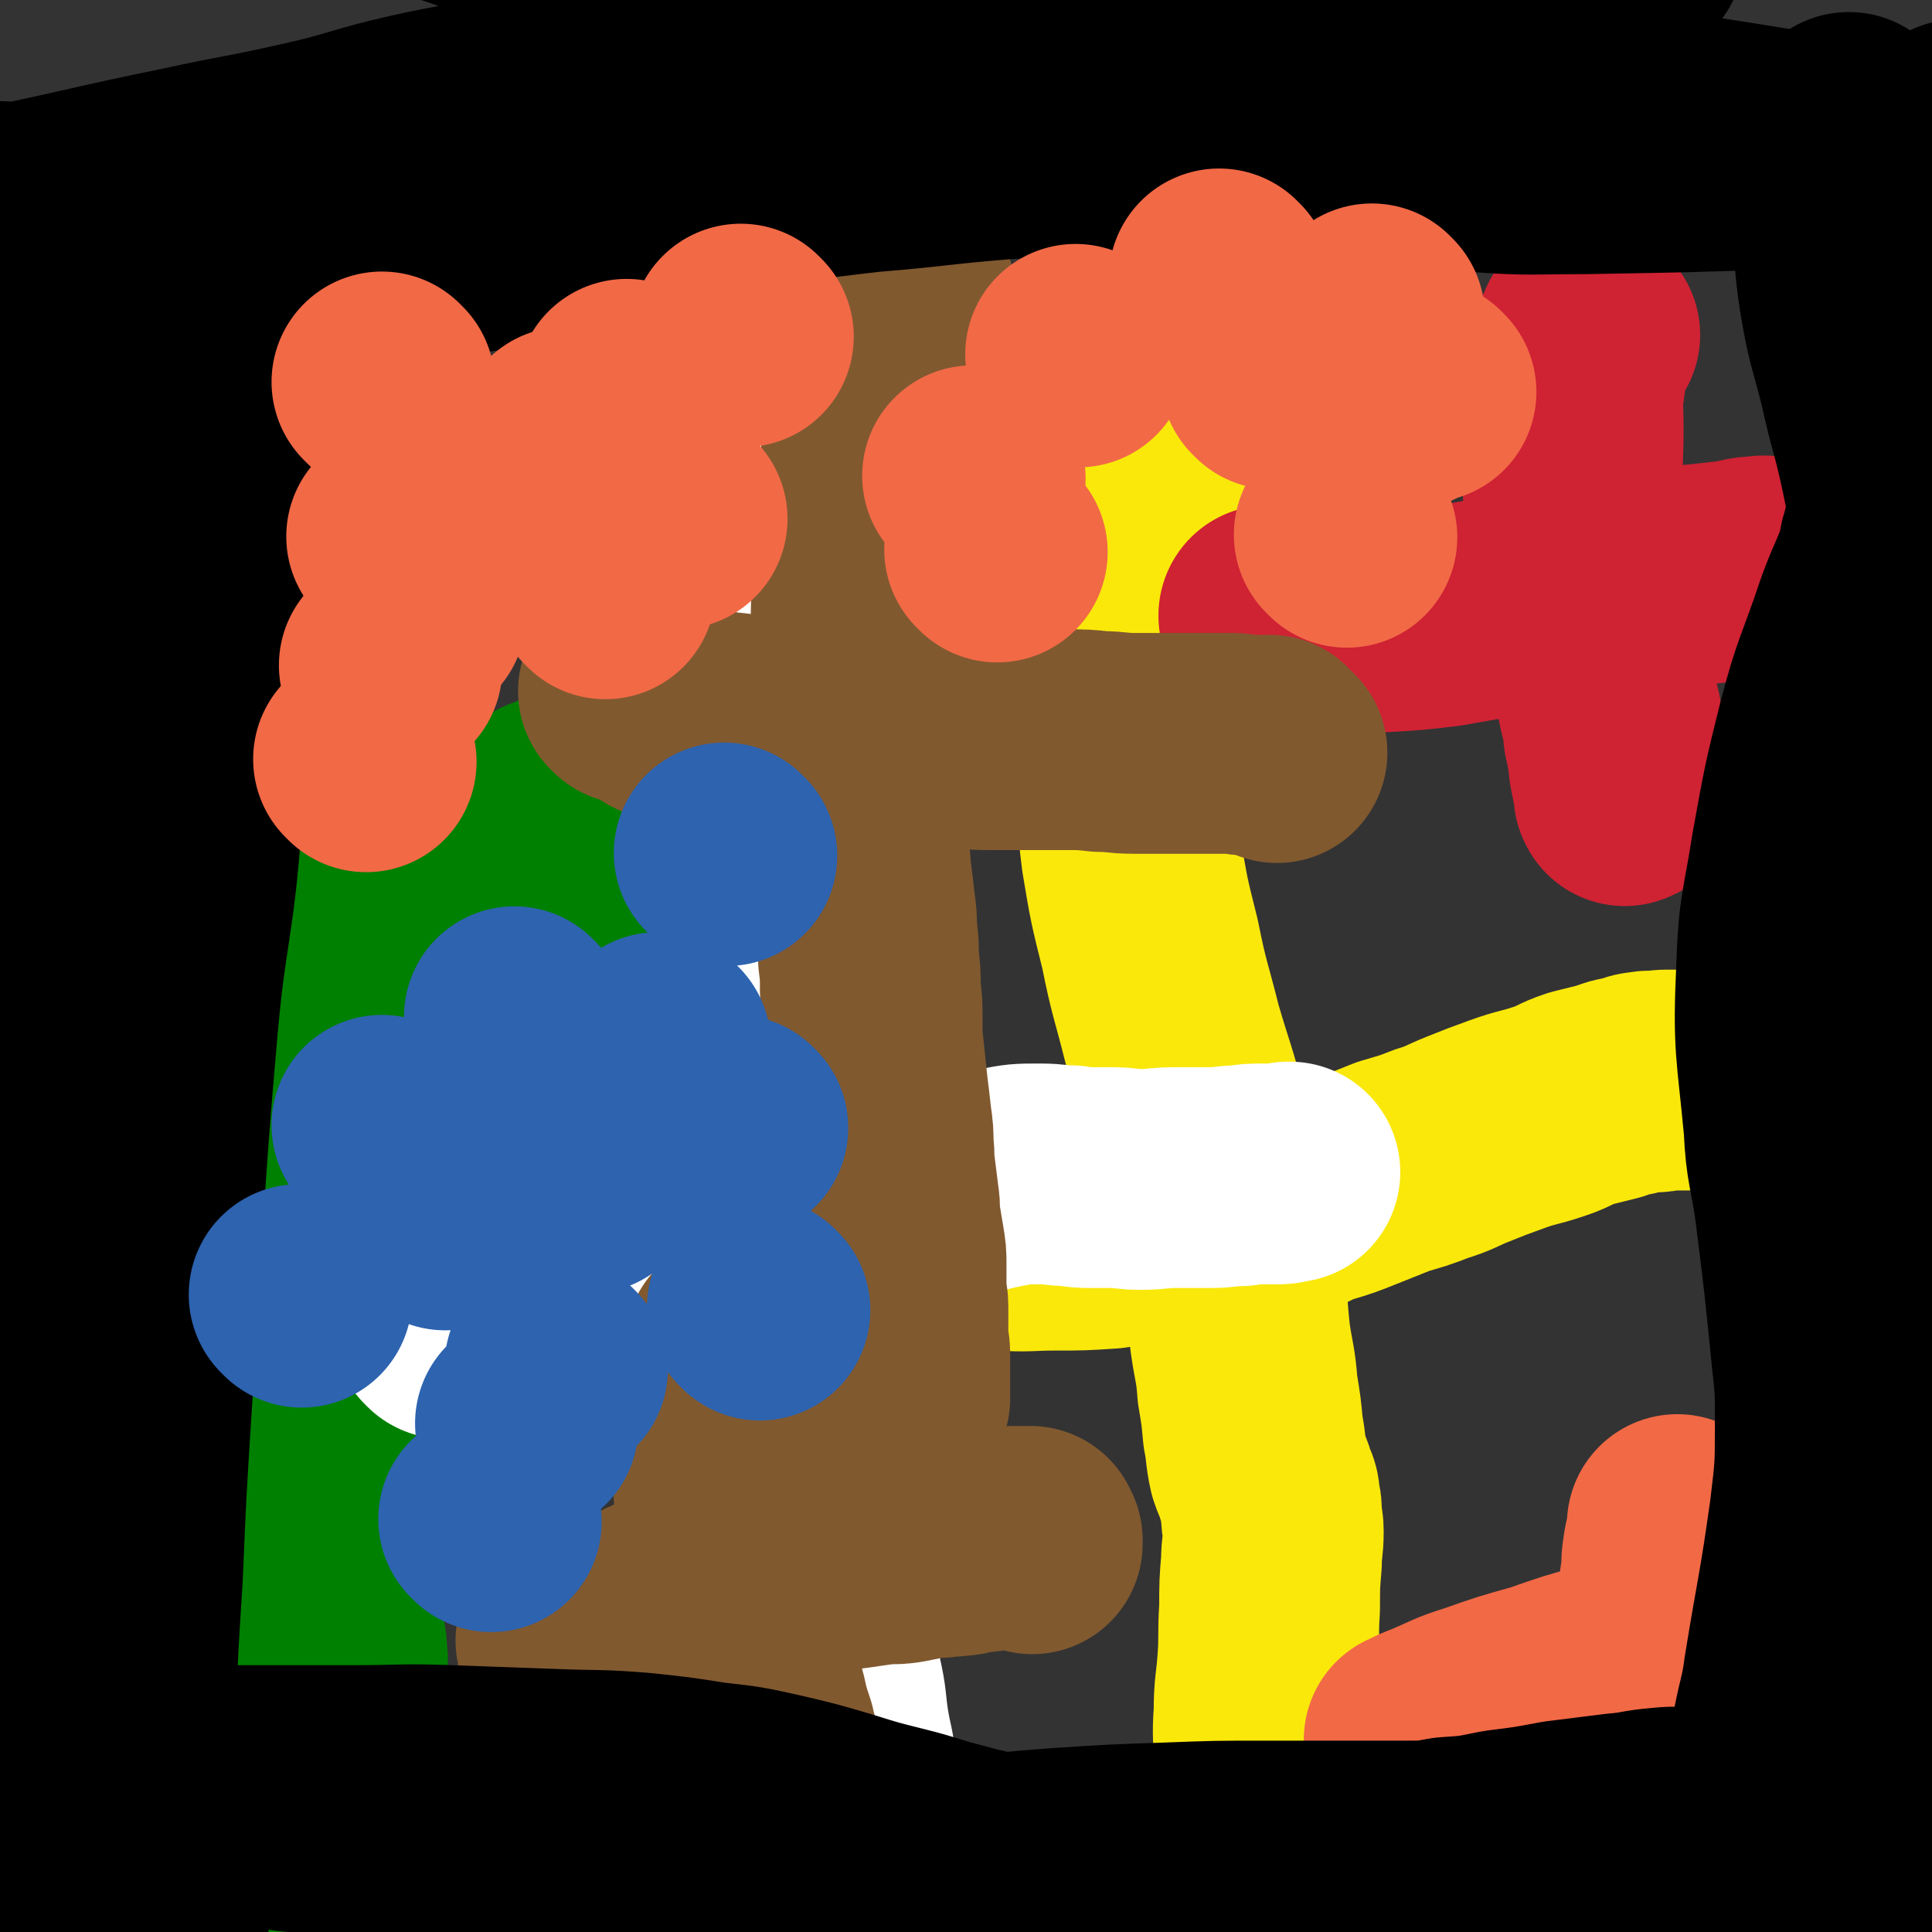 <svg viewBox='0 0 1050 1050' version='1.1' xmlns='http://www.w3.org/2000/svg' xmlns:xlink='http://www.w3.org/1999/xlink'><rect x="0" y="0" width="1050" height="1050" fill="#333333" stroke="none"/><g fill='none' stroke='#FFFFFF' stroke-width='120' stroke-linecap='round' stroke-linejoin='round'><path d='M799,1000c-1,-1 -1,-1 -1,-1 -1,-1 0,0 0,0 0,0 0,0 0,0 0,0 0,0 0,0 -1,-1 0,0 0,0 '/><path d='M980,1001c-1,-1 -1,-1 -1,-1 -1,-1 0,0 0,0 0,0 0,0 0,0 0,0 0,0 0,0 -1,-1 0,0 0,0 0,0 0,0 0,0 '/><path d='M878,961c-1,-1 -1,-1 -1,-1 -1,-1 0,0 0,0 0,0 0,0 0,0 1,3 0,3 1,6 1,3 1,3 2,6 2,2 2,2 3,4 2,3 1,4 3,7 2,2 2,2 4,3 3,2 3,2 5,3 2,1 2,1 5,2 '/><path d='M923,1013c-1,-1 -1,-1 -1,-1 -1,-1 0,0 0,0 0,0 0,0 0,0 0,0 0,0 0,0 -1,-1 0,0 0,0 0,0 0,0 0,0 -2,1 -2,1 -5,1 0,0 0,0 0,0 -1,1 -1,1 -3,2 0,0 0,0 0,0 0,0 0,0 0,0 -1,-1 0,0 0,0 '/></g>
<g fill='none' stroke='#008000' stroke-width='120' stroke-linecap='round' stroke-linejoin='round'><path d='M184,139c-1,-1 -1,-1 -1,-1 -1,-1 0,0 0,0 0,0 0,0 0,0 0,0 0,0 0,0 -1,-1 0,0 0,0 '/><path d='M170,170c-1,-1 -1,-1 -1,-1 -1,-1 0,0 0,0 0,0 0,0 0,0 0,0 0,-1 0,0 -3,2 -3,3 -6,7 -4,6 -4,6 -9,11 -2,3 -3,3 -5,7 -2,2 -2,2 -3,6 -2,3 -2,3 -3,7 -2,4 -2,4 -3,9 -2,7 -2,7 -3,14 -2,10 -2,10 -2,20 -1,13 -1,13 -1,26 0,19 0,19 0,37 0,19 -1,19 -1,37 0,20 1,20 1,40 0,18 -1,18 0,37 1,18 1,18 2,36 2,16 1,16 3,32 2,15 2,15 4,30 2,12 2,12 3,23 2,13 2,13 3,26 2,13 2,13 3,26 2,14 3,14 4,27 2,14 3,14 4,28 2,15 2,15 4,29 2,16 3,16 4,31 2,14 1,14 2,28 1,13 1,13 2,27 1,12 1,12 2,25 1,12 1,12 2,23 1,9 1,9 2,19 1,8 1,8 1,17 0,5 0,5 0,9 0,6 1,6 1,11 1,6 0,6 1,11 1,7 2,7 2,13 1,6 0,6 0,12 0,6 0,6 0,11 0,4 0,4 0,9 0,5 1,5 1,10 1,6 1,6 1,12 1,7 1,7 1,14 1,7 0,7 1,13 1,7 2,7 2,13 1,5 0,5 0,9 0,4 1,4 1,8 0,3 0,3 0,6 0,2 0,2 0,4 0,3 0,3 0,5 0,2 0,2 0,4 0,1 0,2 0,2 0,0 0,0 0,0 0,0 0,0 0,0 0,0 0,0 0,0 '/><path d='M30,493c-1,-1 -1,-1 -1,-1 -1,-1 0,0 0,0 0,0 0,0 0,0 0,0 0,0 0,0 -1,-1 0,0 0,0 0,0 0,0 0,0 5,2 5,3 11,4 6,2 6,2 12,3 7,2 7,2 15,3 12,2 12,3 24,3 12,1 12,0 23,0 14,0 14,0 27,-1 13,-1 13,-2 25,-3 13,-2 13,-2 26,-3 11,-2 11,-2 21,-3 11,-2 11,-1 21,-2 10,-1 10,-1 19,-3 10,-3 10,-3 20,-7 13,-4 13,-3 26,-8 10,-4 10,-5 20,-9 10,-4 10,-4 20,-8 7,-2 8,-2 15,-4 7,-2 7,-3 13,-4 5,-1 5,-1 11,-2 3,0 3,-1 5,-1 3,0 3,0 5,0 '/><path d='M300,440c-1,-1 -1,-1 -1,-1 -1,-1 0,0 0,0 5,-2 5,-3 11,-5 11,-4 11,-4 22,-7 10,-2 10,-2 20,-3 8,-1 8,-2 16,-2 5,0 5,1 11,1 3,0 3,0 6,0 2,0 2,0 3,1 1,0 1,1 2,1 2,1 2,0 4,1 2,0 2,0 3,1 1,0 1,1 1,1 0,0 1,0 1,0 1,0 1,0 1,0 1,0 1,0 1,0 1,0 1,0 2,0 0,0 0,0 0,0 '/></g>
<g fill='none' stroke='#FAE80B' stroke-width='120' stroke-linecap='round' stroke-linejoin='round'><path d='M644,270c-1,-1 -1,-1 -1,-1 -1,-1 0,0 0,0 -3,5 -4,5 -6,11 -6,14 -6,14 -11,30 -6,17 -6,17 -10,36 -4,18 -3,18 -4,37 -1,17 -1,17 0,34 1,24 0,24 3,48 4,24 4,24 10,48 5,25 6,25 12,49 7,24 8,24 14,48 6,21 6,21 11,41 4,20 4,20 8,40 3,18 2,18 4,36 2,14 3,14 4,28 2,12 2,12 3,23 2,10 1,10 3,19 2,6 3,6 4,11 2,4 2,4 2,8 1,3 1,3 1,7 0,0 0,0 0,0 0,5 1,5 1,9 0,9 -1,9 -1,17 -1,12 -1,12 -1,25 -1,15 0,15 -1,29 -1,14 -2,14 -2,28 -1,13 0,13 0,27 0,10 -1,10 -1,21 0,7 0,7 0,14 0,6 -1,6 -1,11 0,3 0,3 0,7 0,0 0,0 -1,1 0,0 0,0 0,0 0,0 0,0 0,0 -1,-1 0,0 0,0 '/><path d='M451,664c-1,-1 -1,-1 -1,-1 -1,-1 0,0 0,0 0,0 0,0 0,0 3,1 3,1 6,1 8,1 8,0 15,1 12,1 12,1 23,3 12,2 12,3 24,4 13,2 13,2 26,2 15,1 15,0 29,0 15,0 15,0 30,-1 14,-2 14,-2 27,-4 11,-2 11,-2 23,-3 9,-2 9,-1 19,-3 8,-2 8,-2 17,-4 5,-2 6,-2 11,-3 9,-3 8,-4 17,-7 10,-3 10,-3 20,-7 10,-4 10,-4 20,-8 10,-3 11,-3 21,-7 10,-3 10,-4 20,-8 10,-4 10,-4 21,-8 11,-4 11,-3 23,-7 9,-3 8,-4 17,-7 8,-2 8,-2 16,-4 5,-2 5,-2 11,-3 4,-1 4,-2 8,-2 3,-1 3,0 6,0 2,0 2,-1 5,-1 1,0 1,0 2,0 3,0 3,0 6,0 2,0 2,0 4,0 4,0 4,-1 8,-1 3,0 3,0 5,0 4,-1 4,-1 7,-2 3,-1 3,-1 6,-1 1,-1 1,-1 3,-1 2,-1 2,0 4,-1 1,0 1,-1 2,-1 0,0 1,0 1,0 1,0 1,0 1,0 1,0 1,0 1,0 2,0 2,0 3,0 4,0 4,0 7,-1 '/></g>
<g fill='none' stroke='#FFFFFF' stroke-width='120' stroke-linecap='round' stroke-linejoin='round'><path d='M459,271c-1,-1 -1,-1 -1,-1 -1,-1 0,0 0,0 0,0 0,0 0,0 -2,2 -2,2 -3,4 -7,10 -8,10 -13,21 -5,10 -5,10 -9,22 -3,12 -2,12 -4,25 -2,13 -3,13 -3,27 0,15 0,15 2,30 3,21 3,21 8,41 4,23 6,23 10,46 5,26 5,27 8,53 2,31 3,31 2,62 -1,36 -2,36 -5,72 -4,58 -6,58 -9,116 -2,22 -1,23 0,45 2,25 2,25 5,51 2,14 3,14 5,28 3,13 2,13 4,26 2,12 3,12 4,24 2,12 2,12 4,24 2,11 2,11 3,21 2,8 2,8 3,16 2,10 2,10 3,19 2,7 2,7 3,14 1,6 1,6 2,12 1,5 1,5 1,10 0,4 0,4 1,8 0,1 1,1 1,2 0,0 0,0 0,0 0,4 0,4 -1,7 0,0 0,0 0,0 1,5 1,4 1,9 0,3 0,3 0,6 0,2 0,2 0,4 0,1 0,1 0,2 0,1 0,1 0,2 0,0 0,0 0,0 '/><path d='M242,722c-1,-1 -1,-1 -1,-1 -1,-1 0,0 0,0 0,0 0,0 0,0 0,0 0,0 0,0 -1,-1 0,0 0,0 0,0 0,0 0,0 6,0 6,0 11,0 10,0 10,0 19,-1 17,-3 17,-3 33,-7 22,-5 22,-6 44,-12 22,-7 22,-7 44,-14 23,-7 23,-7 45,-15 20,-6 20,-7 40,-13 19,-6 19,-6 37,-11 15,-4 15,-5 30,-8 10,-2 10,-2 21,-2 9,0 9,1 17,1 6,1 6,1 11,1 1,0 1,0 2,0 5,0 5,0 9,0 8,0 8,1 16,1 9,0 9,-1 19,-1 10,0 10,0 19,0 8,0 8,-1 16,-1 6,-1 6,-1 13,-1 4,0 4,0 8,0 3,0 3,-1 6,-1 0,0 -1,0 -1,0 0,0 1,0 1,0 '/></g>
<g fill='none' stroke='#CF2233' stroke-width='120' stroke-linecap='round' stroke-linejoin='round'><path d='M864,182c-1,-1 -1,-1 -1,-1 -1,-1 0,0 0,0 0,0 0,0 0,0 -2,4 -2,3 -4,7 -2,9 -2,10 -3,19 -2,13 -1,13 -1,26 0,17 -1,17 0,34 1,14 1,14 3,29 3,16 3,16 7,32 2,13 3,13 6,26 2,12 1,12 2,23 2,12 3,11 4,22 2,9 2,9 3,18 1,5 1,5 2,10 1,3 1,3 1,5 0,1 0,0 0,0 0,0 0,0 0,0 0,0 0,0 0,0 -1,-1 0,0 0,0 0,0 0,0 0,0 1,0 1,0 1,0 '/><path d='M691,336c-1,-1 -1,-1 -1,-1 -1,-1 0,0 0,0 0,0 0,0 0,0 0,0 0,0 0,0 -1,-1 0,0 0,0 0,0 0,0 0,0 0,0 0,0 0,0 -1,-1 0,0 0,0 6,1 6,2 12,2 10,1 10,1 19,1 15,0 15,1 30,0 17,-1 17,-1 34,-3 17,-3 17,-3 34,-6 15,-2 15,-2 30,-5 14,-2 14,-3 29,-6 13,-2 13,-2 26,-3 10,-2 10,-2 21,-3 9,-1 9,-1 18,-2 6,-1 6,-2 12,-2 5,-1 5,0 10,0 4,0 4,0 9,0 2,0 3,0 5,0 0,0 -1,0 -1,0 2,1 3,1 6,1 2,1 2,1 5,1 '/></g>
<g fill='none' stroke='#F26946' stroke-width='120' stroke-linecap='round' stroke-linejoin='round'><path d='M913,830c-1,-1 -1,-1 -1,-1 -1,-1 0,0 0,0 0,0 0,0 0,0 0,0 0,0 0,0 -1,-1 0,0 0,0 -1,8 -2,8 -3,16 -1,6 0,6 -1,12 -1,7 -1,7 -2,13 -1,5 -1,5 -1,10 0,5 0,5 0,10 0,4 0,4 0,8 0,3 0,3 0,5 0,3 1,3 1,5 0,2 0,2 0,3 0,1 1,1 1,1 0,0 0,1 0,1 0,0 0,0 0,0 0,0 0,0 0,0 -1,-1 0,0 0,0 0,1 0,1 0,1 0,1 0,1 0,1 0,1 0,1 0,1 0,1 0,1 0,1 0,1 0,1 0,1 0,1 0,1 0,1 0,1 0,1 0,1 0,2 0,2 0,3 0,2 1,2 1,3 0,1 0,1 0,2 0,2 0,2 1,3 1,2 1,2 1,3 0,2 0,2 0,3 0,1 1,1 1,2 0,1 0,1 0,1 0,1 1,1 1,1 1,1 1,1 1,2 0,1 0,1 0,1 0,0 1,0 1,0 0,0 0,1 0,1 0,0 1,0 1,0 0,0 0,0 0,0 '/><path d='M770,947c-1,-1 -1,-1 -1,-1 -1,-1 0,0 0,0 0,0 0,0 0,0 0,0 -1,0 0,0 4,-3 5,-3 10,-5 12,-5 12,-6 25,-10 17,-6 17,-6 35,-11 17,-6 17,-6 35,-11 17,-5 17,-5 34,-9 14,-4 14,-4 29,-8 11,-3 11,-3 21,-6 7,-2 7,-2 13,-3 4,-1 4,-1 8,-2 2,-1 2,-1 3,-1 1,0 1,0 1,0 0,0 0,0 0,0 0,0 1,0 1,0 1,0 1,1 2,1 '/></g>
<g fill='none' stroke='#81592F' stroke-width='120' stroke-linecap='round' stroke-linejoin='round'><path d='M401,733c-1,-1 -1,-1 -1,-1 -1,-1 0,0 0,0 0,0 0,0 0,0 0,0 0,-1 0,0 -3,5 -3,6 -4,12 -2,10 -2,11 -2,21 -1,13 -1,13 -1,25 0,15 0,15 1,30 1,15 2,15 3,30 2,13 1,13 3,26 2,14 1,14 4,28 3,10 4,10 7,20 2,9 2,9 5,18 1,6 2,6 3,12 2,5 1,5 2,9 1,3 1,3 2,5 1,2 1,2 1,4 0,1 0,1 0,1 0,0 0,0 0,0 0,0 0,0 0,0 0,1 0,1 0,1 0,0 0,0 0,0 0,0 0,0 0,0 '/><path d='M309,893c-1,-1 -1,-1 -1,-1 -1,-1 0,0 0,0 0,0 0,0 0,0 0,0 0,0 0,0 -1,-1 0,0 0,0 3,-1 3,-2 7,-4 7,-2 7,-1 14,-3 7,-3 7,-3 14,-6 7,-2 7,-3 14,-6 10,-3 10,-3 20,-6 10,-3 10,-3 19,-5 9,-3 9,-3 18,-5 8,-3 8,-3 16,-4 8,-2 8,-2 17,-3 8,-2 8,-2 16,-3 7,-1 7,-1 14,-2 7,-1 7,0 14,-1 5,-1 5,-1 10,-2 5,-1 5,-1 10,-1 4,-1 4,0 9,-1 3,0 3,0 5,-1 2,0 2,-1 4,-1 3,0 3,0 5,0 2,0 2,-1 3,-1 1,0 1,0 1,0 1,0 1,0 2,0 1,0 1,-1 2,-1 0,0 0,0 1,0 2,-1 2,0 3,0 2,0 2,-1 4,-1 2,0 2,0 3,0 1,0 1,0 2,0 1,0 1,0 1,0 1,0 1,0 1,0 1,0 1,0 2,0 1,0 1,0 1,0 0,0 0,1 0,1 0,1 1,1 1,1 0,1 0,1 0,2 '/><path d='M492,160c-1,-1 -1,-1 -1,-1 -1,-1 0,0 0,0 0,0 0,0 0,0 0,0 0,0 0,0 -1,-1 0,0 0,0 0,0 0,0 0,0 -2,9 -2,9 -4,17 -2,7 -3,7 -4,14 -2,7 -2,7 -3,14 -2,9 -2,9 -3,17 -2,11 -2,11 -3,23 -2,13 -1,13 -2,26 -1,17 -1,17 -2,34 -1,17 -2,17 -2,35 -1,16 -1,16 -1,33 0,15 -1,15 -1,30 0,14 0,14 0,27 0,12 0,12 1,25 0,10 0,10 1,21 1,8 1,8 2,17 1,7 1,7 1,14 1,7 1,7 1,15 1,8 1,8 1,17 1,8 1,8 1,17 0,9 0,9 1,18 1,10 1,9 2,19 1,8 1,8 2,17 1,7 1,7 1,14 1,7 0,7 1,13 1,8 1,8 2,16 1,6 0,6 1,12 1,6 1,6 2,12 1,6 1,6 1,11 0,5 0,5 0,9 0,3 0,3 0,7 0,3 1,3 1,7 0,4 0,4 0,8 0,5 0,5 0,9 0,5 1,4 1,9 0,4 0,4 0,9 0,3 0,3 0,7 0,3 0,3 0,6 0,1 0,1 0,2 0,0 0,0 0,0 0,0 0,0 0,0 '/><path d='M343,377c-1,-1 -1,-1 -1,-1 -1,-1 0,0 0,0 0,0 0,0 0,0 0,0 0,0 0,0 -1,-1 0,0 0,0 0,0 0,0 0,0 0,0 -1,-1 0,0 4,1 5,2 11,5 5,2 4,3 9,5 8,2 8,2 17,3 10,3 10,3 20,4 11,2 11,1 22,2 11,1 11,1 23,2 11,1 11,1 23,2 14,1 14,1 27,1 11,1 11,0 23,1 10,0 10,1 20,1 11,0 11,0 21,0 11,0 11,0 21,0 10,0 10,0 19,1 9,0 9,1 18,1 8,0 8,0 16,0 7,0 7,0 15,0 6,0 6,0 12,0 6,0 6,0 11,0 4,0 4,1 9,1 3,0 3,0 7,0 2,0 2,0 3,0 1,0 1,0 1,0 0,0 0,1 0,1 0,0 0,0 0,0 2,2 2,2 4,3 '/></g>
<g fill='none' stroke='#000000' stroke-width='120' stroke-linecap='round' stroke-linejoin='round'><path d='M2,235c-1,-1 -1,-2 -1,-1 -1,4 0,5 0,11 0,13 0,13 0,27 0,20 -1,20 0,41 1,25 1,25 2,50 2,30 2,30 2,59 1,34 -1,34 0,67 1,32 2,32 3,64 1,30 1,30 2,61 2,27 2,27 4,54 3,25 4,24 7,49 2,23 0,23 4,45 3,22 4,22 9,43 4,19 4,19 8,38 3,15 2,15 4,31 2,9 2,9 3,18 1,5 1,5 2,9 0,0 0,0 0,0 0,0 0,0 0,0 0,-1 0,-1 0,-2 0,-3 0,-3 0,-6 0,-4 0,-4 0,-9 -1,-11 -1,-11 -2,-22 -2,-28 -3,-28 -3,-57 -1,-32 -1,-32 -1,-65 0,-43 -1,-43 1,-85 4,-67 4,-67 9,-133 3,-27 3,-27 7,-53 17,-109 18,-109 36,-218 3,-20 5,-20 7,-41 1,-10 1,-11 0,-21 0,-1 -1,0 -1,1 -4,9 -4,8 -7,18 -9,27 -9,27 -15,54 -7,28 -7,28 -12,56 -6,32 -7,32 -11,63 -5,34 -5,34 -8,67 -5,81 -6,81 -8,162 -1,36 0,36 2,72 5,78 5,78 13,157 3,41 4,41 9,82 10,74 12,74 21,149 3,26 2,26 4,52 2,17 1,17 2,34 1,10 1,10 1,21 0,2 0,2 0,5 0,1 0,1 0,1 0,0 -1,0 -1,0 -1,-1 -1,-1 -1,-2 -2,-5 -2,-5 -3,-9 -5,-22 -6,-22 -9,-44 -7,-45 -9,-45 -12,-91 -3,-43 -2,-44 -1,-87 1,-47 1,-47 4,-94 2,-47 2,-47 5,-94 7,-102 5,-102 14,-204 5,-56 9,-56 13,-112 6,-88 16,-92 7,-175 -2,-22 -13,-25 -30,-35 -8,-4 -12,0 -20,5 -7,4 -7,6 -11,13 -9,14 -10,14 -15,29 -10,26 -11,27 -16,55 -8,35 -7,35 -10,70 -4,41 -3,41 -4,82 -2,40 -2,40 -2,79 0,39 0,39 0,78 0,42 0,42 0,84 0,41 -1,41 0,81 2,36 3,36 5,72 2,27 1,27 2,54 2,18 2,18 4,36 2,10 2,10 4,19 1,2 1,2 2,4 0,0 0,0 0,0 0,-1 0,-1 0,-1 1,-1 2,0 2,-1 2,-2 2,-3 2,-6 1,-3 0,-3 0,-7 -1,-30 -1,-30 -2,-60 -1,-34 -2,-34 -2,-69 -1,-42 0,-42 0,-85 0,-40 -1,-40 0,-81 1,-39 3,-39 5,-78 2,-42 2,-42 4,-83 2,-39 1,-39 2,-78 1,-38 2,-38 2,-76 0,-30 -1,-30 0,-61 1,-44 3,-44 4,-89 1,-12 0,-12 0,-24 0,-4 0,-4 0,-8 0,-1 0,-2 0,-2 0,0 0,1 0,1 1,5 1,5 2,9 3,17 3,17 4,34 2,34 1,34 2,68 1,38 1,38 2,77 1,37 1,37 2,75 1,40 2,40 2,80 0,43 0,43 0,86 0,43 -1,43 0,86 0,74 0,74 1,148 1,24 0,24 1,48 2,24 3,24 5,47 0,1 1,1 1,2 0,0 0,0 0,0 0,-2 0,-2 0,-3 0,-6 0,-6 -1,-11 -4,-21 -4,-21 -8,-42 -9,-37 -10,-37 -17,-75 -8,-39 -9,-39 -15,-78 -4,-33 -2,-33 -5,-66 -1,-24 -2,-24 -3,-48 -2,-21 -2,-21 -3,-42 -1,-19 -1,-19 -2,-38 -1,-15 -2,-15 -2,-29 -2,-26 -2,-26 -2,-52 -1,-24 0,-24 0,-48 0,-20 -1,-20 0,-40 0,-15 2,-15 2,-30 0,-9 -2,-9 -2,-18 -1,-6 0,-7 0,-13 0,-1 0,-1 0,-2 0,-2 0,-2 0,-4 0,-3 0,-3 0,-5 0,-2 0,-2 0,-4 0,-2 1,-3 0,-4 0,-2 -1,-1 -2,-2 0,-1 0,-1 0,-1 0,-1 0,-1 0,-2 0,-1 0,-1 0,-1 1,-1 1,-1 2,-1 0,0 0,-1 0,-1 0,-1 0,-1 0,-2 0,-1 0,-1 0,-1 0,-1 0,-1 0,-2 0,-1 0,-1 0,-2 0,-1 0,-1 0,-2 0,-2 0,-2 0,-3 1,-3 1,-3 2,-6 1,-3 1,-3 2,-7 2,-4 2,-4 4,-8 1,-4 0,-4 1,-8 1,-3 1,-3 2,-6 2,-3 3,-3 4,-6 3,-4 2,-4 4,-8 5,-5 5,-5 10,-9 7,-6 8,-5 14,-11 9,-9 7,-11 16,-20 14,-15 14,-15 31,-27 20,-16 20,-17 42,-30 49,-31 49,-33 101,-59 52,-26 53,-26 109,-46 46,-17 47,-17 95,-28 35,-8 36,-6 72,-10 14,-2 14,-1 28,-2 9,-1 9,-1 18,-1 13,-1 13,0 25,-1 16,-1 16,-1 33,-2 17,-2 17,-2 34,-3 18,-2 18,-2 36,-3 21,-2 21,-2 41,-3 20,-1 20,-1 40,-2 19,-1 19,-1 38,-1 16,0 16,-1 33,-1 12,0 12,0 24,1 8,1 8,1 17,2 4,1 4,2 9,2 1,0 1,0 2,0 0,0 0,0 0,0 0,0 0,0 0,0 -1,-1 -1,0 -1,0 -1,0 -1,0 -1,0 -2,0 -2,1 -3,1 -3,1 -3,1 -6,1 -3,0 -3,0 -6,0 -2,0 -2,0 -3,0 -4,0 -4,-1 -7,-1 -3,0 -3,0 -7,0 -5,0 -5,1 -10,1 -16,2 -17,1 -33,4 -32,4 -32,5 -63,10 -28,4 -28,5 -55,9 -22,3 -22,3 -44,7 -23,3 -23,2 -45,6 -22,3 -22,3 -45,8 -24,5 -24,5 -49,10 -24,4 -24,4 -48,8 -22,3 -22,4 -44,7 -17,2 -17,2 -35,3 -15,1 -15,0 -29,1 -12,1 -12,1 -23,2 -25,3 -25,3 -50,7 -28,4 -28,3 -55,9 -31,7 -30,9 -62,16 -31,7 -31,6 -63,13 -49,10 -49,11 -97,21 -9,2 -10,2 -18,3 -1,0 -1,-1 -1,-1 0,0 0,0 0,0 0,0 0,0 0,-1 0,-1 0,-1 0,-1 0,0 0,0 0,0 0,0 0,0 0,0 1,0 1,0 1,0 2,0 1,-1 3,-1 2,0 2,0 4,0 2,0 1,-1 2,-1 2,0 2,0 4,0 1,0 1,0 2,0 4,0 4,1 8,1 23,1 23,-1 46,0 15,0 15,1 30,2 16,2 16,2 33,3 17,2 17,2 35,4 21,3 20,4 41,6 22,2 22,3 44,2 27,-1 27,-3 53,-7 '/><path d='M286,67c-1,-1 -1,-1 -1,-1 -1,-1 0,0 0,0 4,4 4,5 8,8 8,7 8,10 17,13 16,7 17,6 35,8 28,2 28,1 56,0 36,-2 36,-3 71,-7 37,-3 36,-4 73,-7 35,-2 35,-2 70,-3 38,-2 38,-2 77,-3 35,-1 35,0 69,0 30,1 30,0 60,2 36,3 36,5 72,7 7,1 7,0 14,-1 4,0 4,0 7,-1 0,0 0,0 0,0 0,0 0,0 0,0 -1,-1 0,-1 0,-1 -1,-1 -2,-2 -3,-2 -6,-2 -6,-3 -12,-3 -10,-2 -10,0 -19,-1 -45,-4 -45,-4 -89,-9 -38,-4 -38,-2 -75,-9 -45,-8 -45,-8 -88,-21 -64,-19 -63,-22 -127,-42 -25,-8 -25,-8 -50,-14 -57,-16 -57,-16 -114,-31 -33,-8 -32,-10 -65,-17 -20,-4 -20,-4 -40,-6 -13,-1 -13,-1 -25,0 -5,0 -6,1 -10,2 0,1 0,1 0,1 1,1 1,2 2,2 6,2 6,2 11,3 11,3 12,1 22,4 29,9 29,10 58,20 32,11 32,11 65,22 38,14 38,15 76,27 43,14 43,14 87,27 38,11 38,12 77,22 37,9 37,9 74,14 67,11 67,11 135,18 28,2 28,1 57,1 58,-1 58,-1 117,-3 21,-1 21,-3 42,-4 19,-2 19,0 37,-2 4,-1 5,-2 7,-4 1,-1 0,-2 0,-3 0,-1 0,0 0,0 0,0 0,0 0,-1 0,-1 0,-1 0,-1 0,0 0,0 0,0 0,0 0,0 0,0 0,0 0,-1 0,0 -3,1 -3,3 -6,3 -35,6 -36,5 -71,8 -20,1 -20,2 -40,1 -35,-1 -35,-1 -70,-5 -40,-5 -40,-6 -79,-14 -81,-16 -81,-16 -163,-35 -38,-8 -37,-11 -75,-19 -82,-18 -82,-20 -163,-34 -14,-3 -14,-2 -28,1 -12,3 -12,6 -23,10 -1,1 0,0 0,0 3,1 3,1 7,2 6,1 6,1 12,2 11,1 11,1 22,2 24,3 24,3 49,6 30,3 30,3 60,7 37,4 37,3 73,7 41,5 41,5 81,11 46,7 46,7 92,15 41,7 41,8 83,14 40,7 40,6 81,13 58,9 58,9 116,19 '/><path d='M1006,68c-1,-1 -1,-1 -1,-1 -1,-1 0,0 0,0 0,0 0,0 0,0 0,0 0,-1 0,0 -3,3 -4,4 -5,9 -1,5 0,5 0,11 1,16 0,16 1,32 2,20 1,21 4,41 4,24 5,23 11,47 5,23 6,22 11,45 5,23 4,23 8,46 3,24 2,24 6,48 3,21 3,21 6,41 3,18 4,18 6,36 1,16 -1,16 0,31 1,12 3,12 2,24 0,16 -2,16 -2,32 -1,18 0,18 0,36 0,21 -1,21 -2,42 -1,25 -1,25 -2,50 -2,27 -3,27 -4,54 -2,29 -2,29 -3,58 -1,29 -1,29 -2,59 -1,27 -1,27 -2,55 0,25 0,25 0,50 0,22 0,22 0,44 1,32 1,32 2,64 0,12 0,12 0,24 0,10 0,10 0,20 0,7 1,7 0,13 0,4 -1,4 -2,7 0,1 0,0 0,0 0,0 0,0 0,0 0,0 0,0 0,0 -1,-1 0,0 0,0 -1,-3 -1,-3 -2,-7 -3,-15 -4,-15 -4,-30 -2,-24 0,-24 0,-49 0,-24 -2,-24 -2,-48 -1,-27 0,-27 0,-55 0,-30 0,-30 0,-60 0,-30 0,-30 0,-60 0,-33 -1,-33 0,-66 1,-63 2,-63 4,-126 1,-28 1,-28 3,-56 1,-25 1,-25 1,-50 1,-21 0,-21 0,-43 0,-18 0,-18 0,-36 0,-13 0,-13 0,-27 0,-12 0,-12 0,-24 0,-10 1,-10 0,-20 -1,-9 -1,-8 -2,-17 -1,-7 -1,-7 -2,-13 -1,-4 -2,-4 -2,-8 -1,-3 0,-3 0,-6 0,0 0,0 0,0 0,0 0,0 0,0 0,0 0,0 0,0 -1,-1 0,0 0,0 -1,1 -1,0 -2,1 0,1 0,1 0,2 -1,3 -2,3 -2,6 -2,4 -1,5 -2,9 -6,17 -7,16 -13,33 -10,30 -12,30 -20,61 -8,32 -8,33 -14,66 -5,32 -7,32 -8,63 -2,43 0,43 4,86 1,22 3,22 6,44 5,40 5,40 9,80 2,18 2,18 2,37 0,25 0,25 -3,50 -6,43 -7,43 -14,86 -2,15 -3,15 -6,30 -3,21 -3,21 -6,42 -1,8 -2,8 -2,17 -1,5 0,5 0,10 0,8 1,8 1,16 0,14 0,14 0,27 0,18 1,18 0,35 -1,19 -1,19 -2,37 -1,18 -1,18 -2,35 -1,15 -2,15 -2,29 -1,11 0,11 0,21 0,7 0,7 0,14 0,4 0,4 1,8 0,1 1,1 1,2 0,0 0,0 0,0 0,0 0,0 0,0 -1,-1 0,0 0,0 0,0 0,-1 0,-1 0,-1 0,-1 0,-2 0,-3 0,-3 0,-6 0,-3 1,-3 1,-7 0,-3 0,-3 0,-7 0,-9 0,-9 0,-18 1,-28 1,-28 3,-56 2,-22 3,-22 6,-45 3,-26 4,-26 8,-53 4,-25 5,-25 8,-50 4,-27 4,-27 7,-53 2,-26 2,-26 3,-53 2,-25 2,-25 3,-50 1,-24 1,-24 1,-47 0,-24 -1,-24 -2,-47 -1,-21 -2,-21 -3,-41 -2,-16 -2,-16 -3,-31 -1,-11 -1,-11 -2,-21 -1,-7 -2,-7 -3,-13 -1,-4 -2,-4 -2,-8 0,-1 0,-1 0,-2 0,0 0,0 0,0 0,0 0,0 0,0 1,0 1,0 1,0 0,0 0,0 0,0 1,1 1,1 2,2 2,2 2,2 3,4 2,3 1,4 3,6 3,2 3,1 6,3 '/><path d='M922,989c-1,-1 -1,-1 -1,-1 -1,-1 0,0 0,0 0,0 0,0 0,0 0,0 0,0 0,0 -1,-1 0,0 0,0 0,0 0,0 0,0 0,0 0,0 0,0 -1,-1 0,0 0,0 0,0 0,0 0,0 -9,0 -9,-1 -18,0 -12,1 -11,2 -23,3 -16,2 -16,2 -32,4 -16,3 -16,3 -32,5 -15,3 -14,3 -29,4 -11,2 -11,2 -23,2 -8,0 -8,0 -16,0 -8,0 -8,0 -17,0 -6,0 -6,0 -11,0 -16,0 -16,0 -32,0 -27,0 -27,0 -53,1 -30,1 -30,1 -60,3 -28,2 -28,3 -55,4 -25,1 -25,1 -50,1 -20,0 -20,0 -41,-1 -14,-2 -14,-2 -27,-5 -9,-1 -9,-1 -18,-5 -5,-2 -5,-3 -11,-5 -4,-2 -4,-2 -8,-3 -1,0 -1,-1 -1,-1 -3,0 -3,0 -6,0 -8,0 -8,0 -16,0 -9,0 -9,0 -19,0 -12,0 -12,1 -23,1 -11,1 -11,1 -22,1 -11,0 -11,0 -21,0 -15,-1 -15,-1 -30,-2 -14,-1 -14,-1 -29,-2 -14,-1 -14,-1 -28,-2 -12,-1 -12,-1 -25,-3 -9,-2 -9,-3 -19,-4 -9,-2 -9,-1 -18,-3 -7,-2 -7,-2 -14,-4 -5,-2 -5,-2 -11,-4 -4,-2 -4,-2 -8,-3 -3,-1 -3,-2 -6,-3 -1,-1 -1,0 -2,-1 -1,0 -1,-1 -2,-1 -1,0 -1,0 -2,0 -1,0 -1,0 -1,0 0,0 0,0 -1,0 0,0 0,0 0,0 0,0 0,0 0,0 -1,-1 0,0 0,0 1,0 1,0 1,0 1,0 1,0 2,0 6,0 6,0 13,0 15,0 15,0 30,0 18,0 18,0 36,0 24,0 24,0 48,0 27,0 27,-1 54,0 27,1 27,1 55,2 24,1 24,0 48,2 19,2 19,2 38,5 18,2 18,2 36,6 17,4 17,4 34,9 16,5 16,5 32,9 16,4 16,5 32,9 14,4 14,3 28,7 13,3 13,3 25,6 12,3 12,3 24,7 13,3 13,3 27,7 15,5 15,6 31,10 18,5 18,5 36,9 16,4 16,4 32,7 16,3 16,2 32,6 15,3 15,3 29,7 12,2 12,2 25,5 15,3 15,3 30,6 15,2 15,1 30,3 13,2 13,3 26,4 10,1 11,1 21,2 8,1 8,0 16,1 7,0 7,0 13,1 4,0 4,1 8,1 2,0 2,0 4,0 2,0 2,0 3,0 4,0 4,-1 8,-1 4,0 4,0 8,0 4,0 4,0 8,-1 3,-1 3,-1 7,-2 3,-1 3,0 6,-1 2,-1 2,-1 4,-2 2,-1 2,-2 4,-2 3,-1 3,-1 6,-1 2,-1 3,0 4,-1 2,0 1,-1 2,-1 1,-1 1,-1 2,-1 1,0 1,0 2,0 1,0 1,0 2,0 2,0 2,1 4,1 '/></g>
<g fill='none' stroke='#FFFFFF' stroke-width='120' stroke-linecap='round' stroke-linejoin='round'><path d='M310,257c-1,-1 -1,-1 -1,-1 -1,-1 0,0 0,0 0,0 0,0 0,0 0,0 0,0 0,0 -1,-1 0,0 0,0 0,0 0,0 0,0 5,6 5,6 9,12 '/></g>
<g fill='none' stroke='#F26946' stroke-width='120' stroke-linecap='round' stroke-linejoin='round'><path d='M217,293c-1,-1 -1,-1 -1,-1 -1,-1 0,0 0,0 0,0 0,0 0,0 0,0 0,0 0,0 -1,-1 0,0 0,0 '/><path d='M309,239c-1,-1 -1,-1 -1,-1 -1,-1 0,0 0,0 0,0 0,0 0,0 0,0 0,0 0,0 -1,-1 0,0 0,0 0,0 0,0 0,0 '/><path d='M342,213c-1,-1 -1,-1 -1,-1 -1,-1 0,0 0,0 0,0 0,0 0,0 0,0 0,0 0,0 -1,-1 0,0 0,0 0,0 0,0 0,0 '/><path d='M226,334c-1,-1 -1,-1 -1,-1 -1,-1 0,0 0,0 0,0 0,0 0,0 0,0 0,0 0,0 -1,-1 0,0 0,0 0,0 0,0 0,0 '/><path d='M329,320c-1,-1 -1,-1 -1,-1 -1,-1 0,0 0,0 0,0 0,0 0,0 0,0 0,0 0,0 '/><path d='M586,194c-1,-1 -1,-1 -1,-1 -1,-1 0,0 0,0 0,0 0,0 0,0 0,0 0,0 0,0 -1,-1 0,0 0,0 0,0 0,0 0,0 0,0 0,0 0,0 '/><path d='M692,206c-1,-1 -1,-1 -1,-1 -1,-1 0,0 0,0 0,0 0,0 0,0 0,0 0,0 0,0 -1,-1 0,0 0,0 4,0 4,0 8,0 '/><path d='M530,260c-1,-1 -1,-1 -1,-1 -1,-1 0,0 0,0 0,0 0,0 0,0 0,0 0,0 0,0 -1,-1 0,0 0,0 0,0 0,0 0,0 '/><path d='M542,300c-1,-1 -1,-1 -1,-1 -1,-1 0,0 0,0 0,0 0,0 0,0 0,0 0,0 0,0 -1,-1 0,0 0,0 0,0 0,0 0,0 0,0 0,0 0,0 '/><path d='M664,153c-1,-1 -1,-1 -1,-1 -1,-1 0,0 0,0 0,0 0,0 0,0 0,0 0,0 0,0 -1,-1 0,0 0,0 0,0 0,0 0,0 0,0 0,0 0,0 '/><path d='M747,172c-1,-1 -1,-1 -1,-1 -1,-1 0,0 0,0 0,0 0,0 0,0 0,0 0,0 0,0 -1,-1 0,0 0,0 0,0 0,0 0,0 0,0 0,0 0,0 '/><path d='M775,213c-1,-1 -1,-1 -1,-1 -1,-1 0,0 0,0 0,0 0,0 0,0 0,0 0,0 0,0 -1,-1 0,0 0,0 0,0 0,0 0,0 -3,2 -3,1 -6,3 -2,1 -1,1 -3,2 0,0 0,0 0,0 '/><path d='M732,292c-1,-1 -1,-1 -1,-1 -1,-1 0,0 0,0 0,0 0,0 0,0 0,0 0,0 0,0 -1,-1 0,0 0,0 0,0 0,0 0,0 '/><path d='M404,183c-1,-1 -1,-1 -1,-1 -1,-1 0,0 0,0 0,0 0,0 0,0 0,0 0,0 0,0 -1,-1 0,0 0,0 '/><path d='M368,282c-1,-1 -1,-1 -1,-1 -1,-1 0,0 0,0 0,0 0,0 0,0 0,0 0,0 0,0 -1,-1 0,0 0,0 0,0 0,0 0,0 '/><path d='M209,209c-1,-1 -1,-1 -1,-1 -1,-1 0,0 0,0 0,0 0,0 0,0 0,0 0,0 0,0 -1,-1 0,0 0,0 0,0 0,0 0,0 0,0 0,0 0,0 '/><path d='M213,363c-1,-1 -1,-1 -1,-1 -1,-1 0,0 0,0 0,0 0,0 0,0 0,0 0,0 0,0 -1,-1 0,0 0,0 0,0 0,0 0,0 '/><path d='M199,414c-1,-1 -1,-1 -1,-1 -1,-1 0,0 0,0 0,0 0,0 0,0 0,0 0,0 0,0 -1,-1 0,0 0,0 0,0 0,0 0,0 0,0 0,0 0,0 '/></g>
<g fill='none' stroke='#2D63AF' stroke-width='120' stroke-linecap='round' stroke-linejoin='round'><path d='M359,568c-1,-1 -1,-1 -1,-1 -1,-1 0,0 0,0 0,0 0,0 0,0 0,0 0,0 0,0 -1,-1 0,0 0,0 '/><path d='M320,643c-1,-1 -1,-1 -1,-1 -1,-1 0,0 0,0 0,0 0,0 0,0 0,0 0,0 0,0 '/><path d='M401,613c-1,-1 -1,-1 -1,-1 -1,-1 0,0 0,0 0,0 0,0 0,0 0,0 0,0 0,0 -1,-1 0,0 0,0 0,0 0,0 0,0 '/><path d='M395,465c-1,-1 -1,-1 -1,-1 -1,-1 0,0 0,0 0,0 0,0 0,0 0,0 0,0 0,0 -1,-1 0,0 0,0 0,0 0,0 0,0 0,0 0,0 0,0 -1,-1 0,0 0,0 '/><path d='M281,554c-1,-1 -1,-1 -1,-1 -1,-1 0,0 0,0 0,0 0,0 0,0 0,0 0,0 0,0 -1,-1 0,0 0,0 0,0 0,0 0,0 0,0 0,0 0,0 '/><path d='M209,613c-1,-1 -1,-1 -1,-1 -1,-1 0,0 0,0 0,0 0,0 0,0 0,0 0,0 0,0 -1,-1 0,0 0,0 0,0 0,0 0,0 0,0 0,0 0,0 '/><path d='M303,744c-1,-1 -1,-1 -1,-1 -1,-1 0,0 0,0 0,0 0,0 0,0 0,0 0,0 0,0 -1,-1 0,0 0,0 0,0 0,0 0,0 0,0 0,0 0,0 -1,-1 0,0 0,0 0,0 0,0 0,0 '/><path d='M267,827c-1,-1 -1,-1 -1,-1 -1,-1 0,0 0,0 0,0 0,0 0,0 0,0 0,0 0,0 -1,-1 0,0 0,0 0,0 0,0 0,0 0,0 0,0 0,0 -1,-1 0,0 0,0 '/><path d='M413,712c-1,-1 -1,-1 -1,-1 -1,-1 0,0 0,0 0,0 0,0 0,0 0,0 0,0 0,0 -1,-1 0,0 0,0 '/><path d='M242,663c-1,-1 -1,-1 -1,-1 -1,-1 0,0 0,0 0,0 0,0 0,0 0,0 0,0 0,0 -1,-1 0,0 0,0 0,0 0,0 0,0 0,0 0,0 0,0 -1,-1 0,0 0,0 '/><path d='M164,705c-1,-1 -1,-1 -1,-1 -1,-1 0,0 0,0 0,0 0,0 0,0 0,0 0,0 0,0 -1,-1 0,0 0,0 '/><path d='M287,775c-1,-1 -1,-1 -1,-1 -1,-1 0,0 0,0 0,0 0,0 0,0 0,0 0,0 0,0 -1,-1 0,0 0,0 0,0 0,0 0,0 '/></g>
</svg>